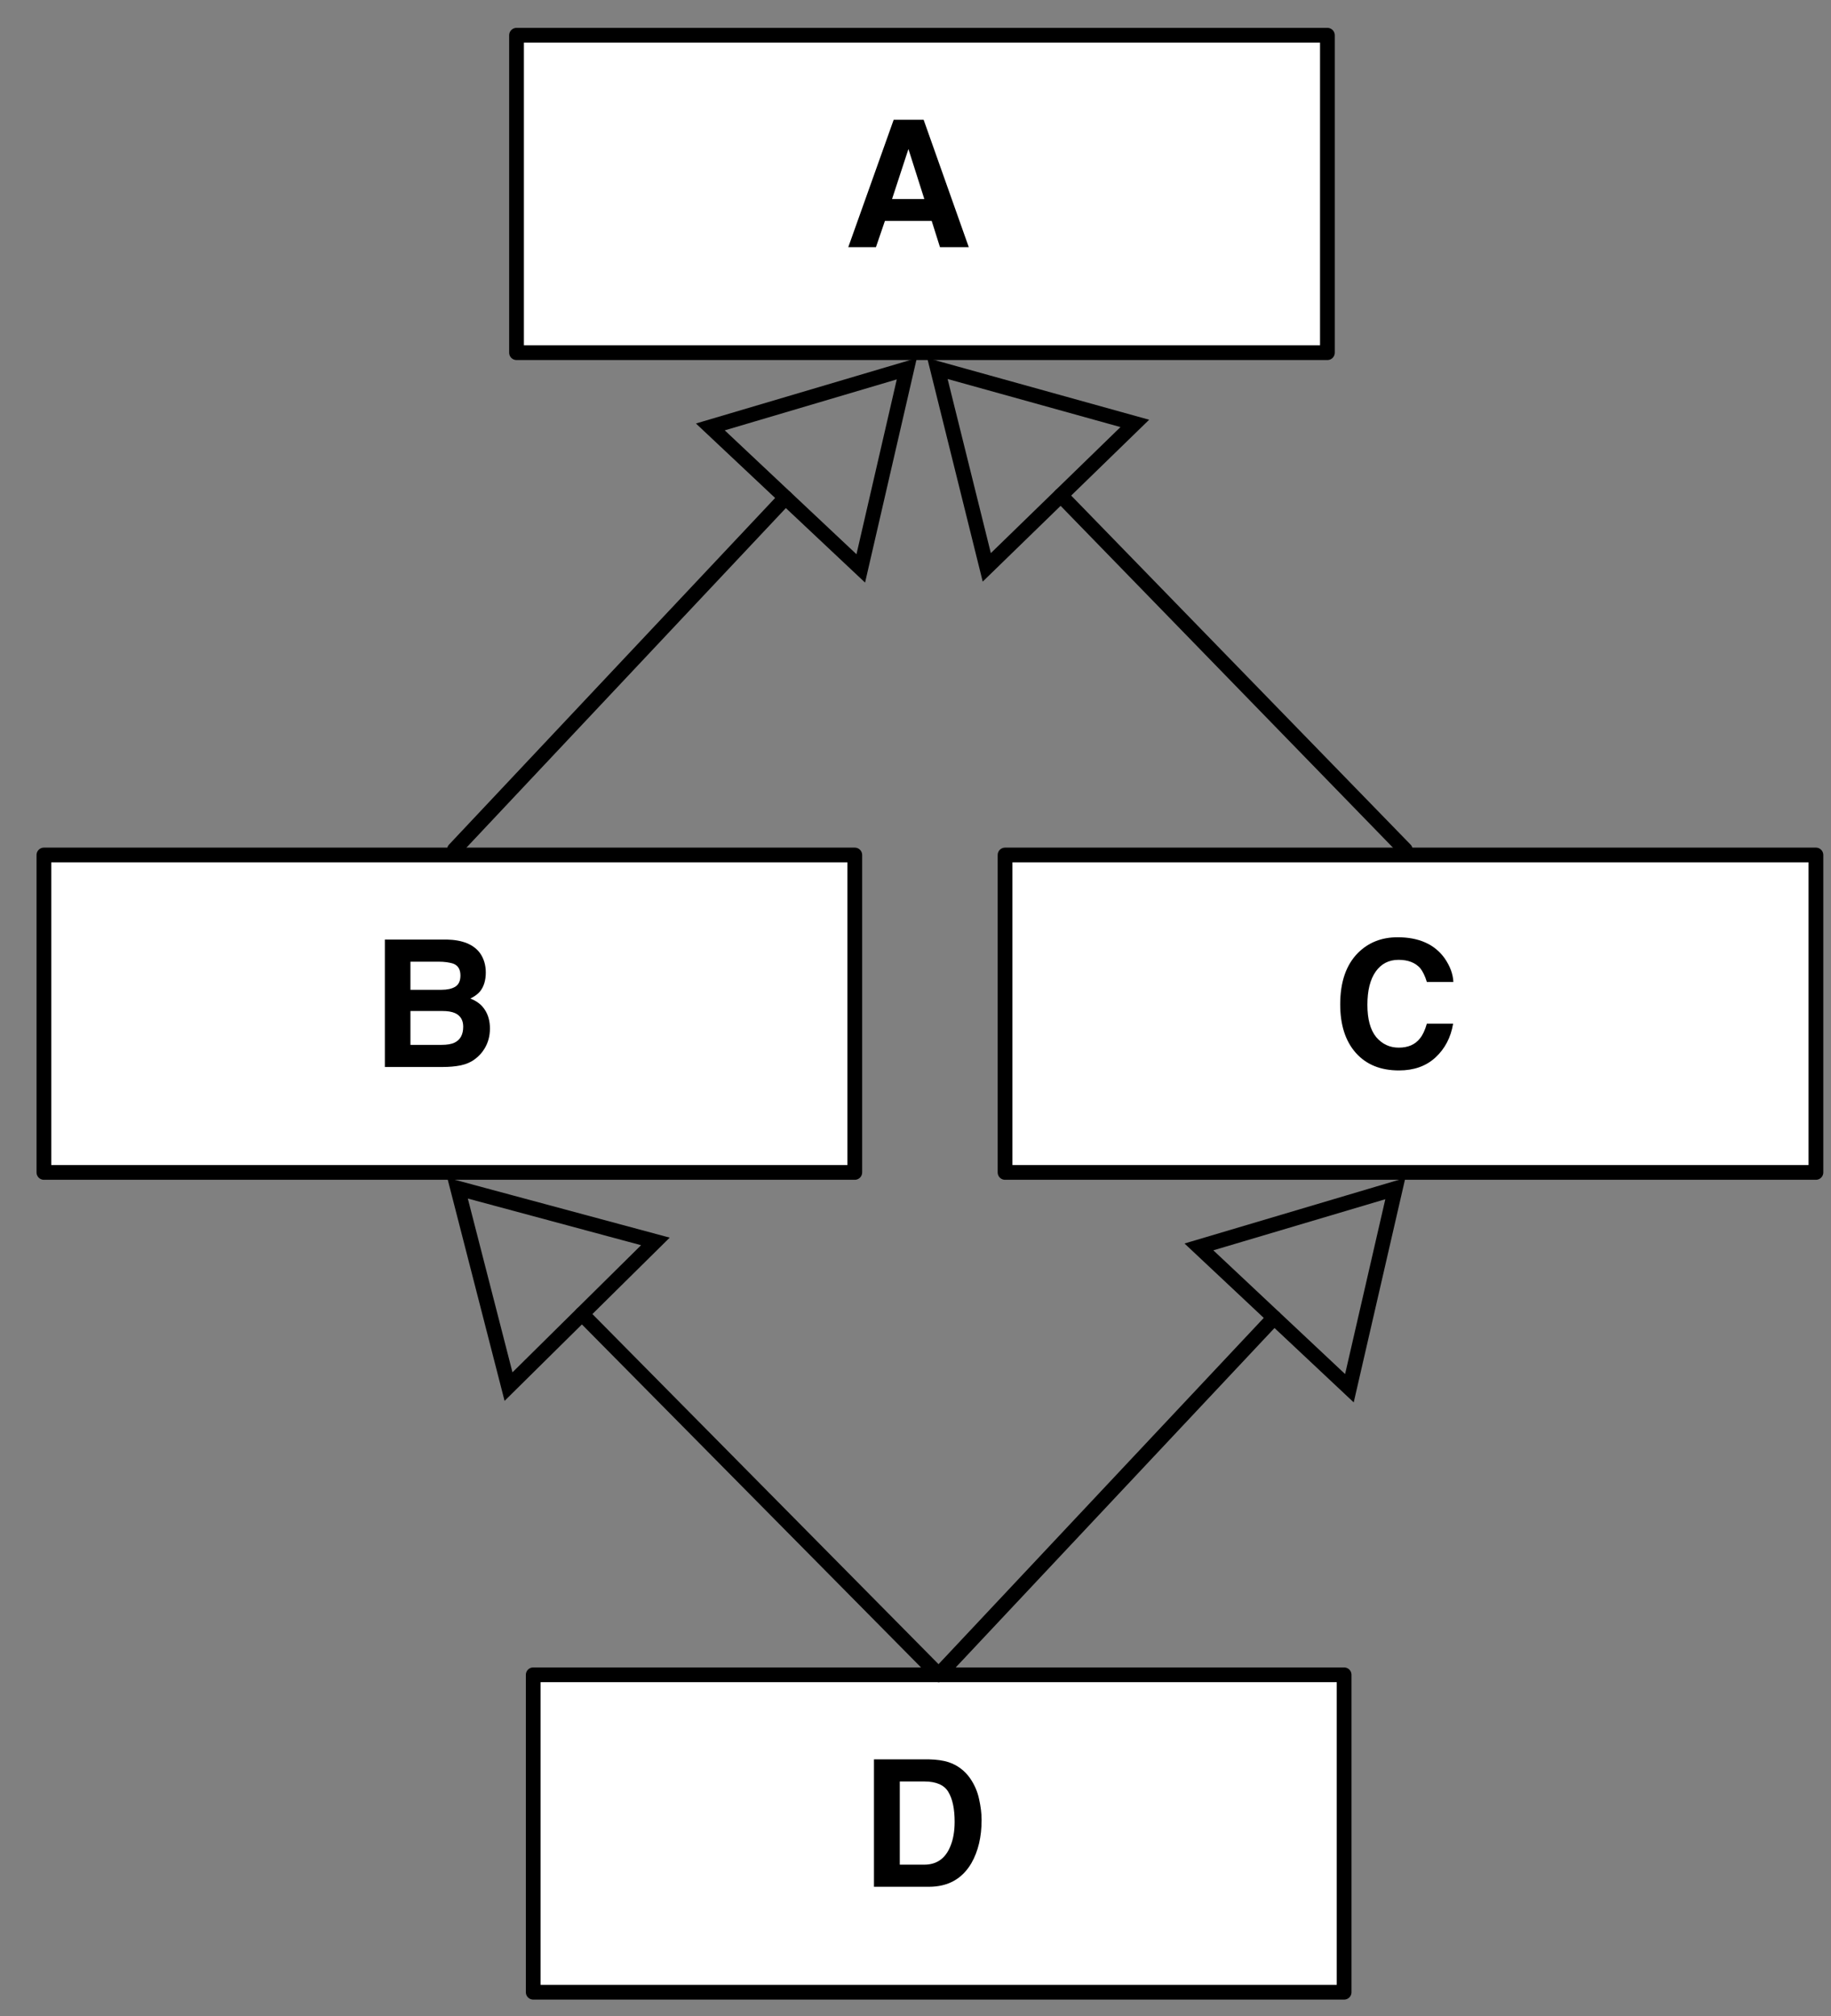 <?xml version="1.0" encoding="UTF-8"?>
<svg xmlns="http://www.w3.org/2000/svg" xmlns:xlink="http://www.w3.org/1999/xlink" width="124.139pt" height="136.701pt" viewBox="0 0 124.139 136.701" version="1.1">
<rect x="0" y="0" width="124.139" height="136.701" fill="#808080" stroke="none"/>
<defs>
<g>
<symbol overflow="visible" id="glyph0-0">
<path style="stroke:none;" d="M 0.906 0 L 0.906 -8.641 L 7.859 -8.641 L 7.859 0 Z M 6.781 -1.078 L 6.781 -7.562 L 1.984 -7.562 L 1.984 -1.078 Z M 6.781 -1.078 "/>
</symbol>
<symbol overflow="visible" id="glyph0-1">
<path style="stroke:none;" d="M 3.281 -3.266 L 5.469 -3.266 L 4.391 -6.656 Z M 3.391 -8.641 L 5.422 -8.641 L 8.484 0 L 6.531 0 L 5.969 -1.781 L 2.797 -1.781 L 2.188 0 L 0.312 0 Z M 4.391 -8.641 Z M 4.391 -8.641 "/>
</symbol>
<symbol overflow="visible" id="glyph0-2">
<path style="stroke:none;" d="M 0.547 -4.25 C 0.547 -5.758 0.945 -6.922 1.75 -7.734 C 2.457 -8.441 3.352 -8.797 4.438 -8.797 C 5.883 -8.797 6.945 -8.32 7.625 -7.375 C 8 -6.832 8.195 -6.297 8.219 -5.766 L 6.422 -5.766 C 6.297 -6.172 6.145 -6.484 5.969 -6.703 C 5.633 -7.078 5.145 -7.266 4.5 -7.266 C 3.844 -7.266 3.328 -7 2.953 -6.469 C 2.578 -5.938 2.391 -5.188 2.391 -4.219 C 2.391 -3.25 2.586 -2.52 2.984 -2.031 C 3.391 -1.551 3.898 -1.312 4.516 -1.312 C 5.148 -1.312 5.629 -1.52 5.953 -1.938 C 6.141 -2.164 6.297 -2.5 6.422 -2.938 L 8.203 -2.938 C 8.047 -2 7.645 -1.234 7 -0.641 C 6.363 -0.055 5.539 0.234 4.531 0.234 C 3.289 0.234 2.316 -0.16 1.609 -0.953 C 0.898 -1.754 0.547 -2.852 0.547 -4.25 Z M 4.391 -8.906 Z M 4.391 -8.906 "/>
</symbol>
<symbol overflow="visible" id="glyph0-3">
<path style="stroke:none;" d="M 2.672 -7.141 L 2.672 -5.234 L 4.781 -5.234 C 5.164 -5.234 5.473 -5.301 5.703 -5.438 C 5.941 -5.582 6.062 -5.836 6.062 -6.203 C 6.062 -6.609 5.906 -6.875 5.594 -7 C 5.32 -7.094 4.977 -7.141 4.562 -7.141 Z M 2.672 -3.797 L 2.672 -1.5 L 4.781 -1.5 C 5.164 -1.5 5.461 -1.551 5.672 -1.656 C 6.055 -1.844 6.25 -2.203 6.25 -2.734 C 6.25 -3.18 6.062 -3.488 5.688 -3.656 C 5.477 -3.75 5.188 -3.797 4.812 -3.797 Z M 5.141 -8.641 C 6.203 -8.617 6.953 -8.312 7.391 -7.719 C 7.648 -7.352 7.781 -6.914 7.781 -6.406 C 7.781 -5.875 7.648 -5.445 7.391 -5.125 C 7.242 -4.945 7.023 -4.785 6.734 -4.641 C 7.172 -4.473 7.5 -4.219 7.719 -3.875 C 7.945 -3.531 8.062 -3.109 8.062 -2.609 C 8.062 -2.098 7.938 -1.641 7.688 -1.234 C 7.52 -0.961 7.312 -0.734 7.062 -0.547 C 6.789 -0.336 6.461 -0.191 6.078 -0.109 C 5.703 -0.035 5.297 0 4.859 0 L 0.938 0 L 0.938 -8.641 Z M 5.141 -8.641 "/>
</symbol>
<symbol overflow="visible" id="glyph0-4">
<path style="stroke:none;" d="M 2.672 -7.141 L 2.672 -1.5 L 4.328 -1.5 C 5.18 -1.5 5.773 -1.922 6.109 -2.766 C 6.297 -3.223 6.391 -3.77 6.391 -4.406 C 6.391 -5.281 6.25 -5.953 5.969 -6.422 C 5.695 -6.898 5.148 -7.141 4.328 -7.141 Z M 4.641 -8.641 C 5.172 -8.629 5.613 -8.566 5.969 -8.453 C 6.57 -8.254 7.062 -7.891 7.438 -7.359 C 7.738 -6.922 7.941 -6.453 8.047 -5.953 C 8.16 -5.453 8.219 -4.977 8.219 -4.531 C 8.219 -3.383 7.988 -2.41 7.531 -1.609 C 6.906 -0.535 5.941 0 4.641 0 L 0.922 0 L 0.922 -8.641 Z M 4.641 -8.641 "/>
</symbol>
</g>
</defs>
<g id="surface1">
<path style=" stroke:none;fill-rule:nonzero;fill:rgb(100%,100%,100%);fill-opacity:1;" d="M 35.02 23.914 L 89.996 23.914 L 89.996 2.391 L 35.02 2.391 Z M 35.02 23.914 "/>
<path style="fill:none;stroke-width:1;stroke-linecap:round;stroke-linejoin:round;stroke:rgb(0%,0%,0%);stroke-opacity:1;stroke-miterlimit:10;" d="M 316.52 505.189 L 371.496 505.189 L 371.496 526.713 L 316.52 526.713 Z M 316.52 505.189 " transform="matrix(1,0,0,1,-281.5,-502.799)"/>
<g style="fill:rgb(0%,0%,0%);fill-opacity:1;">
  <use xlink:href="#glyph0-1" x="57.199" y="16.762"/>
</g>
<path style=" stroke:none;fill-rule:nonzero;fill:rgb(100%,100%,100%);fill-opacity:1;" d="M 68.141 79.5 L 123.117 79.5 L 123.117 57.977 L 68.141 57.977 Z M 68.141 79.5 "/>
<path style="fill:none;stroke-width:1;stroke-linecap:round;stroke-linejoin:round;stroke:rgb(0%,0%,0%);stroke-opacity:1;stroke-miterlimit:10;" d="M 349.641 560.775 L 404.617 560.775 L 404.617 582.299 L 349.641 582.299 Z M 349.641 560.775 " transform="matrix(1,0,0,1,-281.5,-502.799)"/>
<g style="fill:rgb(0%,0%,0%);fill-opacity:1;">
  <use xlink:href="#glyph0-2" x="90.317" y="72.351"/>
</g>
<path style="fill:none;stroke-width:1;stroke-linecap:round;stroke-linejoin:round;stroke:rgb(0%,0%,0%);stroke-opacity:1;stroke-miterlimit:10;" d="M 376.777 560.42 L 353.418 536.393 " transform="matrix(1,0,0,1,-281.5,-502.799)"/>
<path style="fill:none;stroke-width:1;stroke-linecap:butt;stroke-linejoin:miter;stroke:rgb(0%,0%,0%);stroke-opacity:1;stroke-miterlimit:10;" d="M 345.055 527.787 L 348.402 541.271 L 358.438 531.51 Z M 345.055 527.787 " transform="matrix(1,0,0,1,-281.5,-502.799)"/>
<path style=" stroke:none;fill-rule:nonzero;fill:rgb(100%,100%,100%);fill-opacity:1;" d="M 2.977 79.5 L 57.953 79.5 L 57.953 57.977 L 2.977 57.977 Z M 2.977 79.5 "/>
<path style="fill:none;stroke-width:1;stroke-linecap:round;stroke-linejoin:round;stroke:rgb(0%,0%,0%);stroke-opacity:1;stroke-miterlimit:10;" d="M 284.477 560.775 L 339.453 560.775 L 339.453 582.299 L 284.477 582.299 Z M 284.477 560.775 " transform="matrix(1,0,0,1,-281.5,-502.799)"/>
<g style="fill:rgb(0%,0%,0%);fill-opacity:1;">
  <use xlink:href="#glyph0-3" x="25.155" y="72.351"/>
</g>
<path style="fill:none;stroke-width:1;stroke-linecap:round;stroke-linejoin:round;stroke:rgb(0%,0%,0%);stroke-opacity:1;stroke-miterlimit:10;" d="M 312.309 560.412 L 334.758 536.545 " transform="matrix(1,0,0,1,-281.5,-502.799)"/>
<path style="fill:none;stroke-width:1;stroke-linecap:butt;stroke-linejoin:miter;stroke:rgb(0%,0%,0%);stroke-opacity:1;stroke-miterlimit:10;" d="M 342.98 527.803 L 329.66 531.748 L 339.859 541.342 Z M 342.98 527.803 " transform="matrix(1,0,0,1,-281.5,-502.799)"/>
<path style=" stroke:none;fill-rule:nonzero;fill:rgb(100%,100%,100%);fill-opacity:1;" d="M 36.152 135.09 L 91.129 135.09 L 91.129 113.566 L 36.152 113.566 Z M 36.152 135.09 "/>
<path style="fill:none;stroke-width:1;stroke-linecap:round;stroke-linejoin:round;stroke:rgb(0%,0%,0%);stroke-opacity:1;stroke-miterlimit:10;" d="M 317.652 616.365 L 372.629 616.365 L 372.629 637.889 L 317.652 637.889 Z M 317.652 616.365 " transform="matrix(1,0,0,1,-281.5,-502.799)"/>
<g style="fill:rgb(0%,0%,0%);fill-opacity:1;">
  <use xlink:href="#glyph0-4" x="58.332" y="127.94"/>
</g>
<path style="fill:none;stroke-width:1;stroke-linecap:round;stroke-linejoin:round;stroke:rgb(0%,0%,0%);stroke-opacity:1;stroke-miterlimit:10;" d="M 345.141 616.365 L 320.957 591.9 " transform="matrix(1,0,0,1,-281.5,-502.799)"/>
<path style="fill:none;stroke-width:1;stroke-linecap:butt;stroke-linejoin:miter;stroke:rgb(0%,0%,0%);stroke-opacity:1;stroke-miterlimit:10;" d="M 312.52 583.365 L 315.977 596.822 L 325.934 586.978 Z M 312.52 583.365 " transform="matrix(1,0,0,1,-281.5,-502.799)"/>
<path style="fill:none;stroke-width:1;stroke-linecap:round;stroke-linejoin:round;stroke:rgb(0%,0%,0%);stroke-opacity:1;stroke-miterlimit:10;" d="M 345.141 616.365 L 367.887 592.143 " transform="matrix(1,0,0,1,-281.5,-502.799)"/>
<path style="fill:none;stroke-width:1;stroke-linecap:butt;stroke-linejoin:miter;stroke:rgb(0%,0%,0%);stroke-opacity:1;stroke-miterlimit:10;" d="M 376.102 583.393 L 362.785 587.35 L 372.988 596.932 Z M 376.102 583.393 " transform="matrix(1,0,0,1,-281.5,-502.799)"/>
</g>
</svg>
